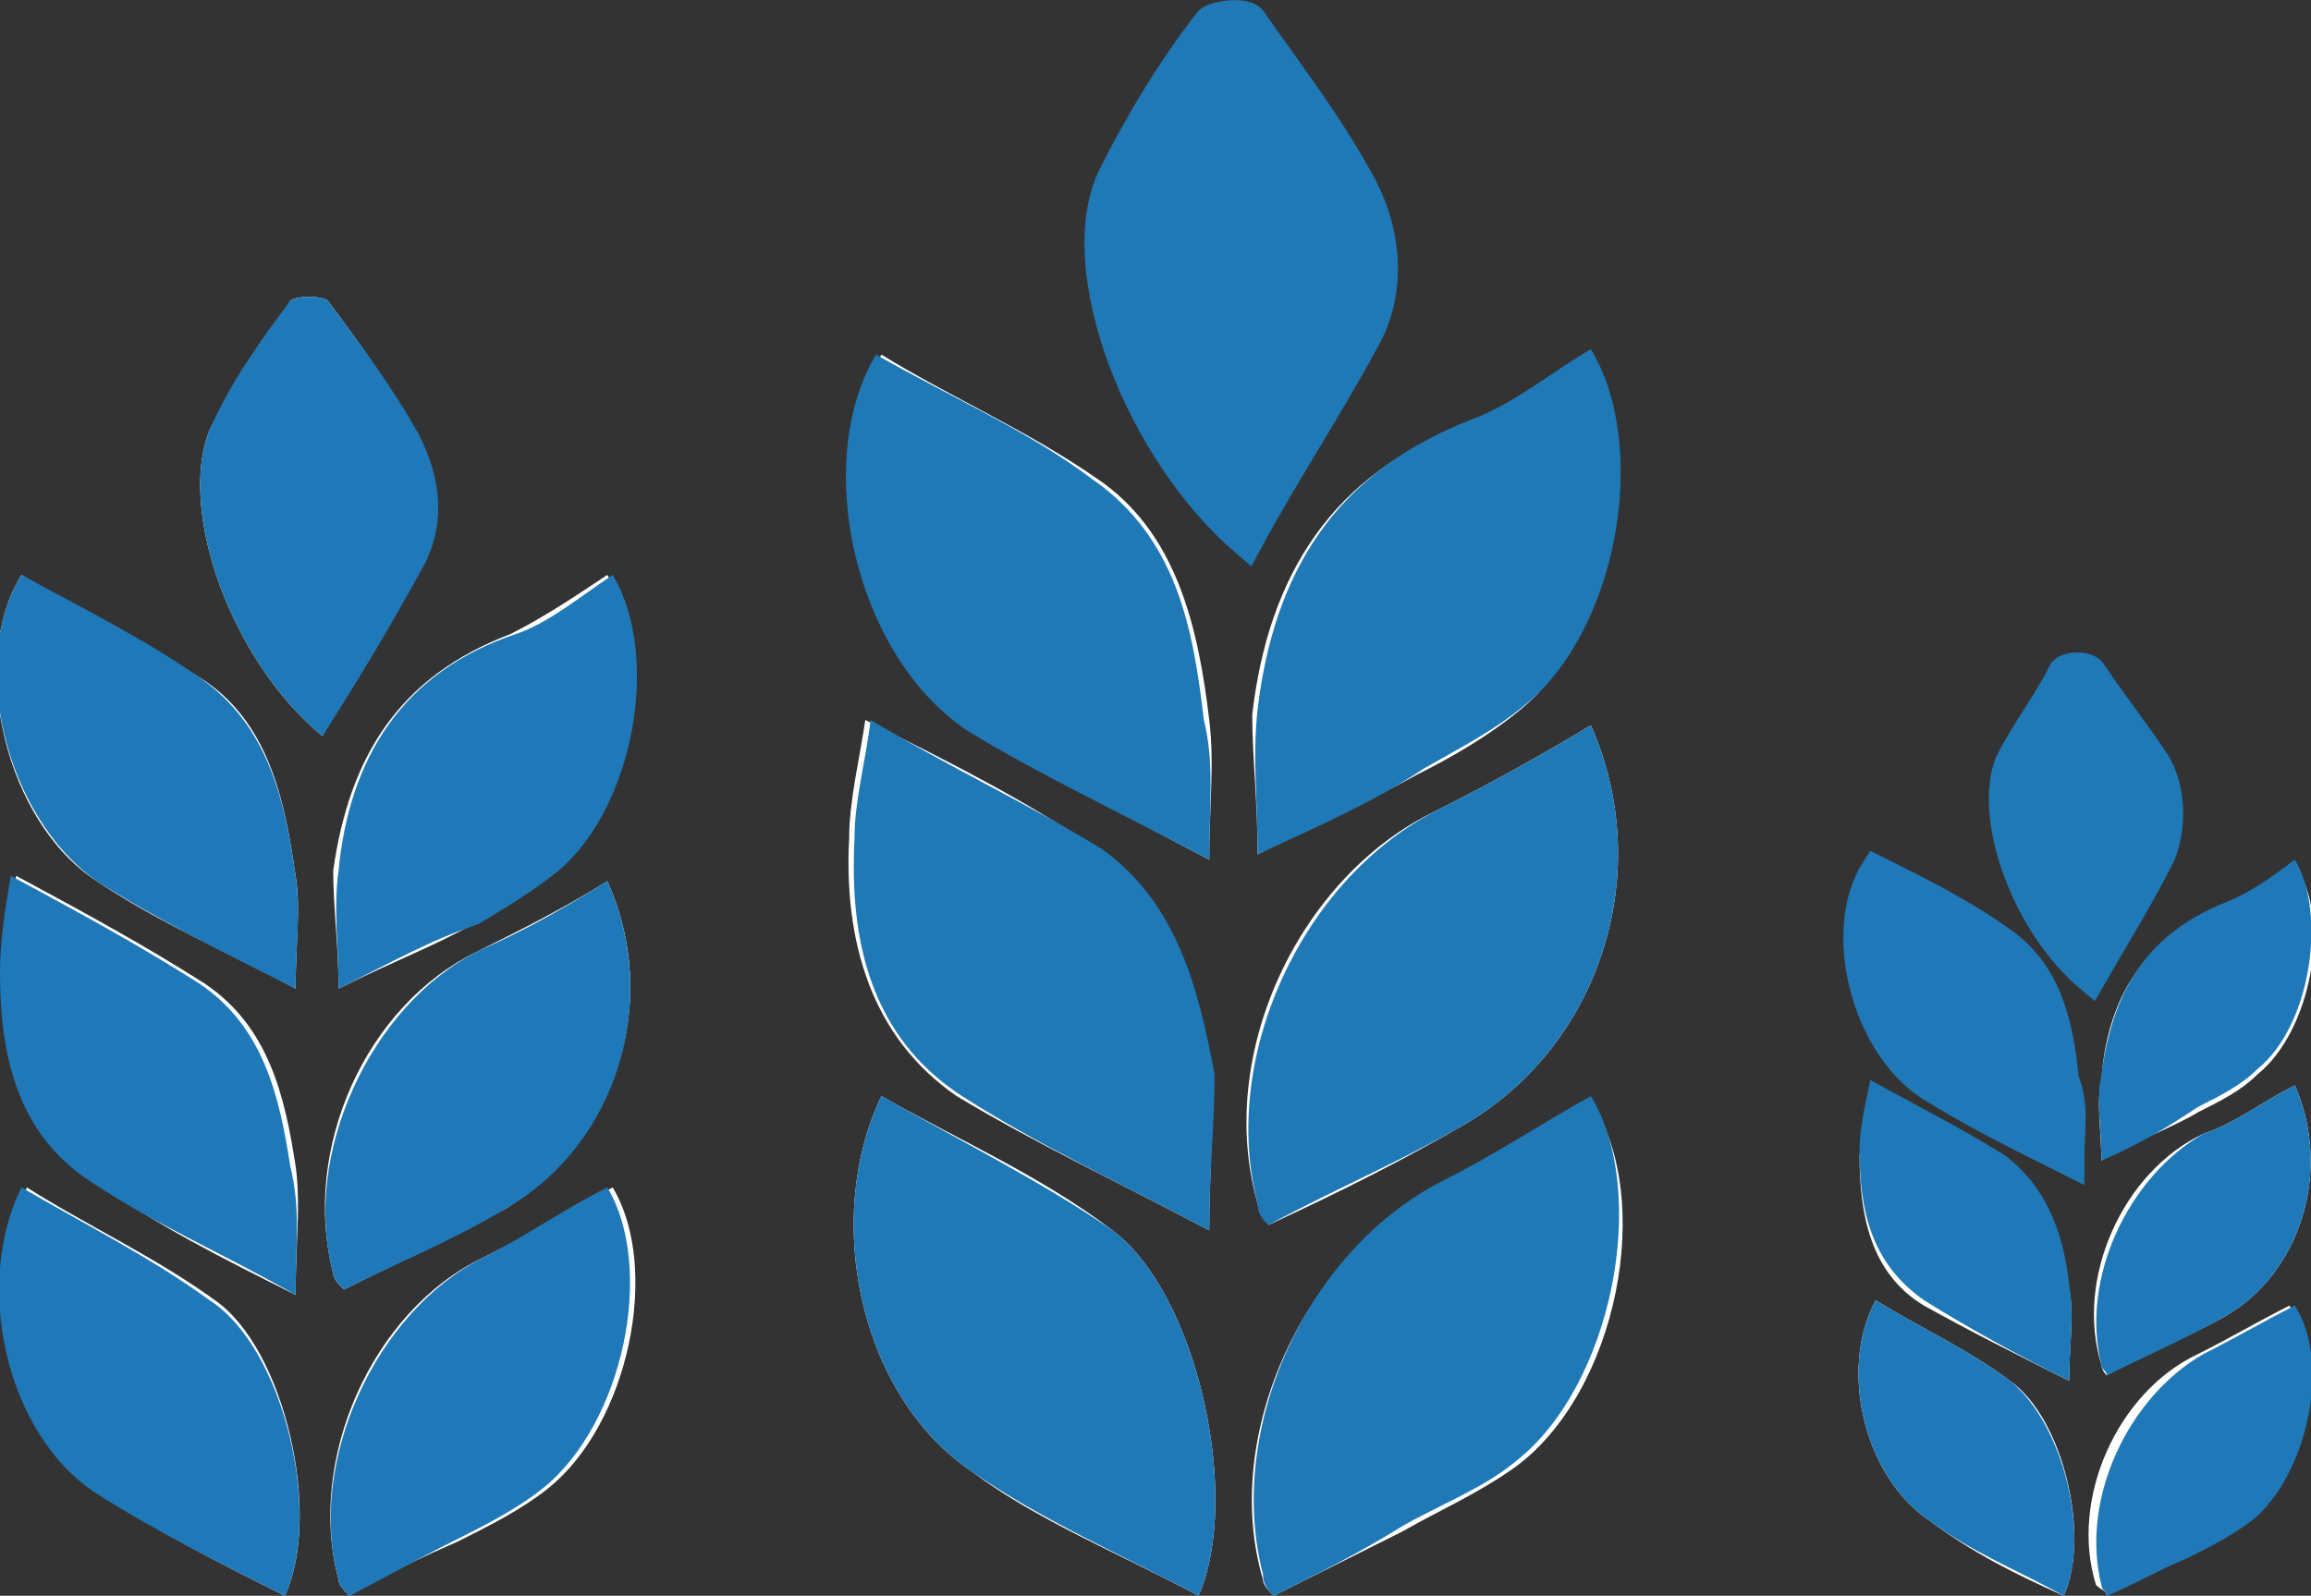 <?xml version="1.0" encoding="UTF-8"?> <!-- Generator: Adobe Illustrator 21.1.0, SVG Export Plug-In . SVG Version: 6.00 Build 0) --> <svg xmlns="http://www.w3.org/2000/svg" xmlns:xlink="http://www.w3.org/1999/xlink" id="Layer_1" x="0px" y="0px" viewBox="0 0 43 29.7" style="enable-background:new 0 0 43 29.7;" xml:space="preserve"><rect x="0" y="0" width="43" height="29.7" fill="#333333" stroke="none"/> <style type="text/css"> .st0{fill:#FFFFFF;} .st1{fill:#1F79B8;} .st2{fill:none;stroke:#1F79B8;stroke-width:0.564;stroke-miterlimit:10;} .st3{fill:#1F79B7;} .st4{fill:none;stroke:#1F79B7;stroke-width:0.564;stroke-miterlimit:10;} </style> <g> <path class="st0" d="M6,13.7c0.6-1.1,1.3-2.1,1.8-3.2c0.4-0.8,0.4-1.7-0.1-2.4C7.3,7.2,6.7,6.4,6.1,5.6C6,5.5,5.5,5.5,5.4,5.6 C4.9,6.4,4.3,7.2,3.9,8C3.3,9.5,4.3,12.3,6,13.7 M5.5,18.4c0-0.8,0.1-1.5,0-2.1c-0.2-1.4-0.5-2.9-1.8-3.7c-1.1-0.7-2.2-1.2-3.3-1.9 c-1,1.6-0.3,4.6,1.4,5.7C3,17.2,4.2,17.7,5.5,18.4 M5.5,24.1c0-0.9,0.1-1.7,0-2.4c-0.2-1.3-0.5-2.6-1.7-3.4c-1.1-0.7-2.2-1.3-3.5-2 c-0.1,0.6-0.2,1.2-0.2,1.8c-0.1,1.6,0.3,3,1.7,3.9C2.9,22.8,4.1,23.4,5.5,24.1 M6.5,29.7c0.7-0.4,1.3-0.7,2-1 c0.6-0.3,1.2-0.6,1.7-1c1.5-1.2,2.1-4.1,1.2-5.6C10.5,22.6,9.8,23,9,23.4c-2.1,1-3.3,3.8-2.7,6C6.3,29.5,6.4,29.6,6.5,29.7 M5.3,29.7c0.7-1.5,0-4.6-1.3-5.5c-1.1-0.8-2.4-1.4-3.5-2.1c-0.9,1.9-0.3,4.6,1.4,5.7C2.9,28.5,4.1,29.1,5.3,29.7 M6.3,18.4 c1-0.5,1.8-0.8,2.5-1.2c0.5-0.3,1.1-0.6,1.5-1c1.4-1.2,1.9-4,1-5.5c-0.6,0.4-1.2,0.8-1.8,1.1c-2.1,0.8-3,2.3-3.3,4.4 C6.2,16.9,6.3,17.6,6.3,18.4 M11.3,16.4c-0.8,0.5-1.6,0.9-2.4,1.3c-2.1,1-3.3,3.7-2.7,6c0,0.1,0.1,0.2,0.2,0.3c1-0.5,2.1-1,3-1.5 C11.5,21.2,12.3,18.6,11.3,16.4"></path> <path class="st1" d="M11.3,16.4c1,2.2,0.2,4.9-1.9,6.1c-1,0.6-2,1-3,1.5c-0.1-0.1-0.2-0.2-0.2-0.3c-0.6-2.2,0.7-5,2.7-6 C9.8,17.3,10.5,16.9,11.3,16.4"></path> <path class="st1" d="M6.3,18.4c0-0.8-0.1-1.5,0-2.2c0.2-2.1,1.2-3.7,3.3-4.4c0.6-0.2,1.2-0.7,1.8-1.1c0.9,1.5,0.4,4.3-1,5.5 c-0.5,0.4-1,0.7-1.5,1C8,17.5,7.3,17.9,6.3,18.4"></path> <path class="st1" d="M5.3,29.7c-1.2-0.6-2.4-1.2-3.5-1.9c-1.7-1.1-2.3-3.9-1.4-5.7c1.2,0.7,2.4,1.3,3.5,2.1 C5.3,25.1,6,28.2,5.3,29.7"></path> <path class="st1" d="M6.5,29.7c-0.1-0.1-0.2-0.2-0.2-0.3c-0.6-2.2,0.7-5,2.7-6c0.8-0.4,1.5-0.9,2.3-1.3c0.9,1.5,0.3,4.4-1.2,5.6 c-0.5,0.4-1.1,0.7-1.7,1C7.8,29,7.1,29.4,6.5,29.7"></path> <path class="st1" d="M5.5,24.1c-1.4-0.8-2.6-1.3-3.8-2.1c-1.4-0.9-1.7-2.4-1.7-3.9c0-0.6,0.1-1.2,0.2-1.8c1.3,0.7,2.4,1.3,3.5,2 c1.2,0.8,1.5,2.1,1.7,3.4C5.6,22.5,5.5,23.2,5.5,24.1"></path> <path class="st1" d="M5.5,18.4c-1.4-0.7-2.6-1.3-3.7-2c-1.7-1.2-2.4-4.1-1.4-5.7c1.1,0.6,2.3,1.2,3.3,1.9c1.3,0.9,1.6,2.3,1.8,3.7 C5.6,17,5.5,17.6,5.5,18.4"></path> <path class="st1" d="M6,13.7C4.3,12.3,3.3,9.5,3.9,8c0.4-0.9,0.9-1.6,1.5-2.4c0.1-0.1,0.6-0.1,0.7,0c0.6,0.8,1.2,1.6,1.7,2.5 c0.4,0.8,0.5,1.6,0.1,2.4C7.3,11.6,6.7,12.6,6,13.7"></path> <path class="st0" d="M38.9,18.3c0.4-0.8,0.9-1.5,1.3-2.3c0.3-0.6,0.3-1.2-0.1-1.7c-0.4-0.6-0.8-1.2-1.2-1.8c-0.1-0.1-0.4-0.1-0.5,0 c-0.4,0.6-0.8,1.1-1.1,1.7C37,15.2,37.7,17.3,38.9,18.3 M38.6,21.7c0-0.6,0-1.1,0-1.5c-0.1-1-0.3-2-1.3-2.7 c-0.8-0.5-1.6-0.9-2.4-1.3c-0.7,1.1-0.2,3.3,1,4.1C36.7,20.7,37.6,21.1,38.6,21.7 M38.5,25.7c0-0.7,0.1-1.2,0-1.7 c-0.1-0.9-0.4-1.9-1.2-2.4c-0.8-0.5-1.6-0.9-2.5-1.4c-0.1,0.4-0.1,0.9-0.2,1.3c0,1.1,0.2,2.2,1.2,2.8 C36.7,24.8,37.5,25.2,38.5,25.7 M39.2,29.7c0.5-0.3,1-0.5,1.4-0.7c0.4-0.2,0.8-0.4,1.2-0.7c1.1-0.8,1.5-2.9,0.8-4 c-0.6,0.3-1.1,0.6-1.7,0.9c-1.5,0.7-2.4,2.7-1.9,4.3C39.1,29.6,39.2,29.6,39.2,29.7 M38.4,29.7c0.5-1.1,0-3.3-1-4 c-0.8-0.6-1.7-1-2.5-1.5c-0.7,1.3-0.2,3.3,1,4.1C36.7,28.9,37.5,29.3,38.4,29.7 M39.1,21.6c0.7-0.4,1.3-0.6,1.8-0.9 c0.4-0.2,0.8-0.4,1.1-0.7c1-0.8,1.4-2.9,0.7-3.9c-0.4,0.3-0.8,0.6-1.3,0.8c-1.5,0.5-2.2,1.7-2.3,3.2C39,20.5,39.1,21.1,39.1,21.6 M42.7,20.2c-0.6,0.3-1.1,0.7-1.7,0.9c-1.5,0.7-2.4,2.7-1.9,4.3c0,0.1,0.1,0.2,0.1,0.2c0.7-0.4,1.5-0.7,2.2-1.1 C42.8,23.7,43.4,21.8,42.7,20.2"></path> <path class="st1" d="M42.7,20.2c0.7,1.6,0.1,3.5-1.3,4.3c-0.7,0.4-1.4,0.7-2.2,1.1c0-0.1-0.1-0.1-0.1-0.2c-0.4-1.6,0.5-3.5,1.9-4.3 C41.6,20.9,42.1,20.5,42.7,20.2"></path> <path class="st1" d="M39.1,21.6c0-0.6-0.1-1.1,0-1.6c0.2-1.5,0.8-2.6,2.3-3.2c0.5-0.2,0.9-0.5,1.3-0.8c0.6,1,0.3,3.1-0.7,3.9 c-0.3,0.3-0.7,0.5-1.1,0.7C40.3,21,39.8,21.3,39.1,21.6"></path> <path class="st1" d="M38.4,29.7c-0.9-0.5-1.7-0.8-2.5-1.4c-1.2-0.8-1.7-2.8-1-4.1c0.8,0.5,1.7,0.9,2.5,1.5 C38.4,26.5,38.9,28.6,38.4,29.7"></path> <path class="st1" d="M39.2,29.7c0-0.1-0.1-0.1-0.1-0.2c-0.4-1.6,0.5-3.5,1.9-4.3c0.6-0.3,1.1-0.6,1.7-0.9c0.7,1.1,0.2,3.2-0.8,4 c-0.4,0.3-0.8,0.5-1.2,0.7C40.2,29.2,39.7,29.5,39.2,29.7"></path> <path class="st1" d="M38.5,25.7c-1-0.5-1.9-1-2.7-1.5c-1-0.7-1.2-1.7-1.2-2.8c0-0.4,0.1-0.8,0.2-1.3c0.9,0.5,1.7,0.9,2.5,1.4 c0.8,0.6,1.1,1.5,1.2,2.4C38.6,24.5,38.5,25.1,38.5,25.7"></path> <path class="st1" d="M38.5,21.6c-1-0.5-1.8-0.9-2.6-1.4c-1.2-0.8-1.7-2.9-1-4c0.8,0.4,1.6,0.8,2.3,1.3c0.9,0.6,1.1,1.6,1.2,2.6 C38.6,20.6,38.5,21,38.5,21.6"></path> <path class="st2" d="M38.5,21.6c-1-0.5-1.8-0.9-2.6-1.4c-1.2-0.8-1.7-2.9-1-4c0.8,0.4,1.6,0.8,2.3,1.3c0.9,0.6,1.1,1.6,1.2,2.6 C38.6,20.6,38.5,21,38.5,21.6z"></path> <path class="st3" d="M38.9,18.2c-1.2-1-1.9-3-1.5-4c0.3-0.6,0.7-1.1,1-1.7c0.1-0.1,0.4-0.1,0.5,0c0.4,0.6,0.8,1.1,1.2,1.7 c0.3,0.5,0.3,1.2,0.1,1.7C39.8,16.7,39.3,17.5,38.9,18.2"></path> <path class="st4" d="M38.9,18.2c-1.2-1-1.9-3-1.5-4c0.3-0.6,0.7-1.1,1-1.7c0.1-0.1,0.4-0.1,0.5,0c0.4,0.6,0.8,1.1,1.2,1.7 c0.3,0.5,0.3,1.2,0.1,1.7C39.8,16.7,39.3,17.5,38.9,18.2z"></path> <path class="st0" d="M23.2,10.2c0.7-1.3,1.5-2.6,2.2-3.9c0.5-1,0.4-2-0.1-3c-0.6-1-1.3-2-2-3c-0.1-0.1-0.7-0.1-0.8,0 c-0.6,0.9-1.3,1.9-1.8,2.9C19.8,5,21.1,8.5,23.2,10.2 M22.5,16c0-1,0.1-1.8,0-2.6c-0.2-1.7-0.6-3.5-2.1-4.5c-1.3-0.9-2.7-1.5-4-2.3 c-1.2,2-0.4,5.6,1.7,7C19.4,14.4,20.8,15.1,22.5,16 M22.5,22.9c0-1.1,0.1-2,0-2.9c-0.2-1.6-0.6-3.2-2.1-4.2 c-1.3-0.9-2.7-1.6-4.3-2.4c-0.1,0.7-0.3,1.5-0.3,2.2c-0.1,1.9,0.4,3.7,2,4.8C19.3,21.3,20.8,22,22.5,22.9 M23.7,29.7 c0.8-0.4,1.6-0.8,2.4-1.2c0.7-0.4,1.4-0.7,2.1-1.2c1.9-1.4,2.6-5,1.4-6.8c-0.9,0.5-1.9,1.1-2.8,1.6c-2.5,1.2-4.1,4.6-3.3,7.3 C23.5,29.5,23.6,29.6,23.7,29.7 M22.3,29.7c0.8-1.8,0-5.6-1.6-6.8c-1.3-1-2.9-1.7-4.3-2.5c-1.1,2.3-0.4,5.6,1.7,7 C19.3,28.3,20.8,28.9,22.3,29.7 M23.4,15.9c1.2-0.6,2.1-1,3-1.5c0.6-0.3,1.3-0.7,1.9-1.2c1.7-1.4,2.3-4.9,1.2-6.6 c-0.7,0.4-1.4,1-2.2,1.3c-2.5,0.9-3.7,2.8-4,5.4C23.3,14.1,23.4,14.9,23.4,15.9 M29.6,13.5c-1,0.6-1.9,1.1-2.9,1.6 c-2.5,1.2-4.1,4.5-3.3,7.3c0,0.1,0.2,0.3,0.2,0.4c1.3-0.6,2.5-1.2,3.7-1.9C29.8,19.4,30.8,16.2,29.6,13.5"></path> <path class="st3" d="M29.6,13.5c1.2,2.7,0.2,5.9-2.3,7.4c-1.2,0.7-2.4,1.2-3.7,1.9c-0.1-0.1-0.2-0.2-0.2-0.4 c-0.7-2.7,0.8-6,3.3-7.3C27.7,14.6,28.6,14.1,29.6,13.5"></path> <path class="st3" d="M23.4,15.9c0-1-0.1-1.8,0-2.7c0.3-2.5,1.4-4.4,4-5.4c0.8-0.3,1.5-0.9,2.2-1.3c1.1,1.8,0.5,5.2-1.2,6.6 c-0.6,0.5-1.2,0.8-1.9,1.2C25.6,14.9,24.7,15.3,23.4,15.9"></path> <path class="st3" d="M22.3,29.7c-1.5-0.8-2.9-1.4-4.2-2.3c-2.1-1.4-2.8-4.7-1.7-7c1.4,0.8,3,1.6,4.3,2.5 C22.3,24.1,23.1,27.9,22.3,29.7"></path> <path class="st3" d="M23.7,29.7c-0.1-0.1-0.2-0.2-0.2-0.4c-0.7-2.7,0.8-6,3.3-7.3c1-0.5,1.9-1.1,2.8-1.6c1.1,1.8,0.4,5.4-1.4,6.8 c-0.6,0.5-1.4,0.8-2.1,1.2C25.3,28.9,24.5,29.3,23.7,29.7"></path> <path class="st3" d="M22.5,22.9c-1.7-0.9-3.2-1.6-4.6-2.5c-1.7-1.1-2.1-2.9-2-4.8c0-0.7,0.2-1.4,0.3-2.2c1.5,0.9,3,1.6,4.3,2.4 c1.4,1,1.8,2.6,2.1,4.2C22.6,20.9,22.5,21.8,22.5,22.9"></path> <path class="st3" d="M22.5,16c-1.7-0.9-3.2-1.6-4.5-2.4c-2.1-1.4-2.9-5-1.7-7c1.4,0.8,2.8,1.4,4,2.3c1.6,1.1,1.9,2.8,2.1,4.5 C22.6,14.2,22.5,15,22.5,16"></path> <path class="st3" d="M23.2,10.1c-2-1.7-3.3-5.1-2.5-6.8c0.5-1,1.1-2,1.8-2.9c0.1-0.1,0.7-0.2,0.8,0c0.7,1,1.4,1.9,2,3 c0.5,0.9,0.6,2,0.1,2.9C24.7,7.6,23.9,8.8,23.2,10.1"></path> <path class="st4" d="M23.2,10.1c-2-1.7-3.3-5.1-2.5-6.8c0.5-1,1.1-2,1.8-2.9c0.1-0.1,0.7-0.2,0.8,0c0.7,1,1.4,1.9,2,3 c0.5,0.9,0.6,2,0.1,2.9C24.7,7.6,23.9,8.8,23.2,10.1z"></path> </g> </svg> 